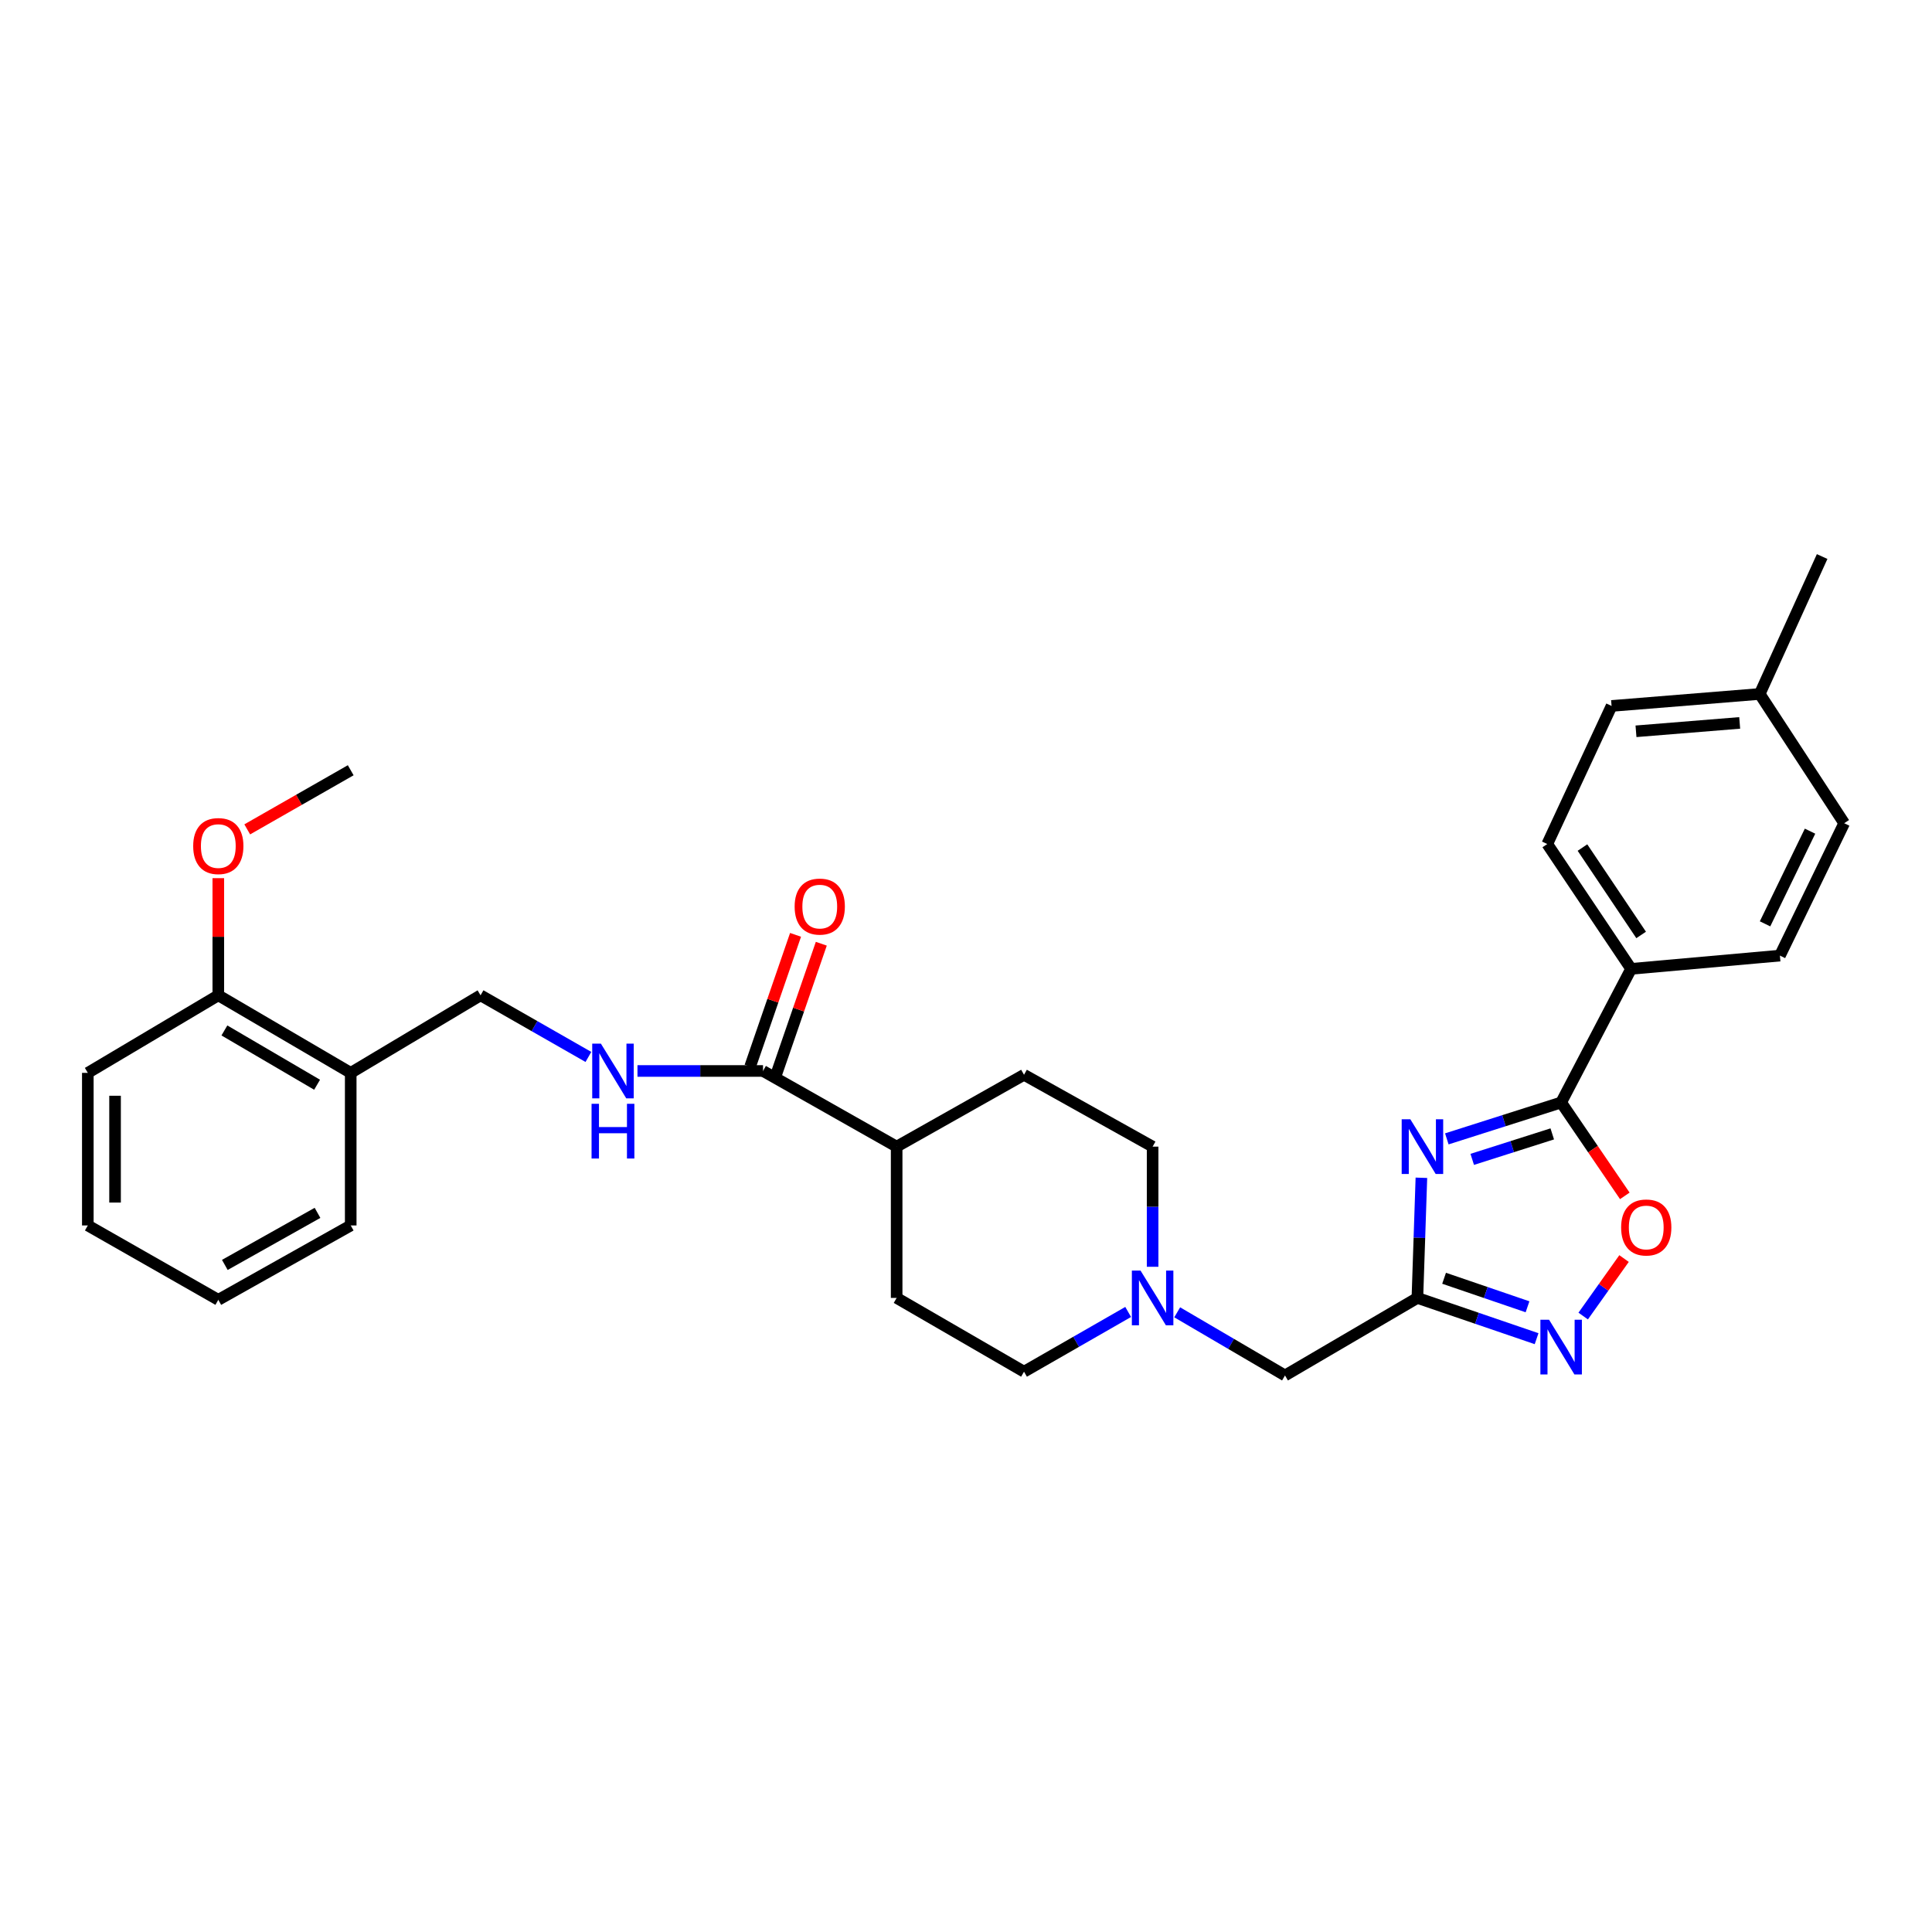 <?xml version='1.0' encoding='iso-8859-1'?>
<svg version='1.1' baseProfile='full'
              xmlns='http://www.w3.org/2000/svg'
                      xmlns:rdkit='http://www.rdkit.org/xml'
                      xmlns:xlink='http://www.w3.org/1999/xlink'
                  xml:space='preserve'
width='1000px' height='1000px' viewBox='0 0 1000 1000'>
<!-- END OF HEADER -->
<rect style='opacity:1.0;fill:#FFFFFF;stroke:none' width='1000' height='1000' x='0' y='0'> </rect>
<path class='bond-0' d='M 735.712,609.617 L 734.676,640.71' style='fill:none;fill-rule:evenodd;stroke:#0000FF;stroke-width:6px;stroke-linecap:butt;stroke-linejoin:miter;stroke-opacity:1' />
<path class='bond-0' d='M 734.676,640.71 L 733.641,671.802' style='fill:none;fill-rule:evenodd;stroke:#000000;stroke-width:6px;stroke-linecap:butt;stroke-linejoin:miter;stroke-opacity:1' />
<path class='bond-1' d='M 748.873,589.48 L 778.458,580.061' style='fill:none;fill-rule:evenodd;stroke:#0000FF;stroke-width:6px;stroke-linecap:butt;stroke-linejoin:miter;stroke-opacity:1' />
<path class='bond-1' d='M 778.458,580.061 L 808.043,570.643' style='fill:none;fill-rule:evenodd;stroke:#000000;stroke-width:6px;stroke-linecap:butt;stroke-linejoin:miter;stroke-opacity:1' />
<path class='bond-1' d='M 762.025,600.089 L 782.735,593.496' style='fill:none;fill-rule:evenodd;stroke:#0000FF;stroke-width:6px;stroke-linecap:butt;stroke-linejoin:miter;stroke-opacity:1' />
<path class='bond-1' d='M 782.735,593.496 L 803.444,586.903' style='fill:none;fill-rule:evenodd;stroke:#000000;stroke-width:6px;stroke-linecap:butt;stroke-linejoin:miter;stroke-opacity:1' />
<path class='bond-2' d='M 733.641,671.802 L 764.489,682.35' style='fill:none;fill-rule:evenodd;stroke:#000000;stroke-width:6px;stroke-linecap:butt;stroke-linejoin:miter;stroke-opacity:1' />
<path class='bond-2' d='M 764.489,682.35 L 795.337,692.898' style='fill:none;fill-rule:evenodd;stroke:#0000FF;stroke-width:6px;stroke-linecap:butt;stroke-linejoin:miter;stroke-opacity:1' />
<path class='bond-2' d='M 747.457,661.626 L 769.051,669.009' style='fill:none;fill-rule:evenodd;stroke:#000000;stroke-width:6px;stroke-linecap:butt;stroke-linejoin:miter;stroke-opacity:1' />
<path class='bond-2' d='M 769.051,669.009 L 790.644,676.393' style='fill:none;fill-rule:evenodd;stroke:#0000FF;stroke-width:6px;stroke-linecap:butt;stroke-linejoin:miter;stroke-opacity:1' />
<path class='bond-9' d='M 733.641,671.802 L 665.113,711.936' style='fill:none;fill-rule:evenodd;stroke:#000000;stroke-width:6px;stroke-linecap:butt;stroke-linejoin:miter;stroke-opacity:1' />
<path class='bond-3' d='M 808.043,570.643 L 824.521,594.811' style='fill:none;fill-rule:evenodd;stroke:#000000;stroke-width:6px;stroke-linecap:butt;stroke-linejoin:miter;stroke-opacity:1' />
<path class='bond-3' d='M 824.521,594.811 L 840.998,618.98' style='fill:none;fill-rule:evenodd;stroke:#FF0000;stroke-width:6px;stroke-linecap:butt;stroke-linejoin:miter;stroke-opacity:1' />
<path class='bond-7' d='M 808.043,570.643 L 844.254,501.48' style='fill:none;fill-rule:evenodd;stroke:#000000;stroke-width:6px;stroke-linecap:butt;stroke-linejoin:miter;stroke-opacity:1' />
<path class='bond-30' d='M 819.457,681.181 L 830.031,666.302' style='fill:none;fill-rule:evenodd;stroke:#0000FF;stroke-width:6px;stroke-linecap:butt;stroke-linejoin:miter;stroke-opacity:1' />
<path class='bond-30' d='M 830.031,666.302 L 840.604,651.423' style='fill:none;fill-rule:evenodd;stroke:#FF0000;stroke-width:6px;stroke-linecap:butt;stroke-linejoin:miter;stroke-opacity:1' />
<path class='bond-4' d='M 394.94,554.335 L 464.103,593.499' style='fill:none;fill-rule:evenodd;stroke:#000000;stroke-width:6px;stroke-linecap:butt;stroke-linejoin:miter;stroke-opacity:1' />
<path class='bond-6' d='M 394.94,554.335 L 362.447,554.335' style='fill:none;fill-rule:evenodd;stroke:#000000;stroke-width:6px;stroke-linecap:butt;stroke-linejoin:miter;stroke-opacity:1' />
<path class='bond-6' d='M 362.447,554.335 L 329.953,554.335' style='fill:none;fill-rule:evenodd;stroke:#0000FF;stroke-width:6px;stroke-linecap:butt;stroke-linejoin:miter;stroke-opacity:1' />
<path class='bond-12' d='M 401.605,556.633 L 413.355,522.553' style='fill:none;fill-rule:evenodd;stroke:#000000;stroke-width:6px;stroke-linecap:butt;stroke-linejoin:miter;stroke-opacity:1' />
<path class='bond-12' d='M 413.355,522.553 L 425.104,488.473' style='fill:none;fill-rule:evenodd;stroke:#FF0000;stroke-width:6px;stroke-linecap:butt;stroke-linejoin:miter;stroke-opacity:1' />
<path class='bond-12' d='M 388.276,552.038 L 400.026,517.957' style='fill:none;fill-rule:evenodd;stroke:#000000;stroke-width:6px;stroke-linecap:butt;stroke-linejoin:miter;stroke-opacity:1' />
<path class='bond-12' d='M 400.026,517.957 L 411.775,483.877' style='fill:none;fill-rule:evenodd;stroke:#FF0000;stroke-width:6px;stroke-linecap:butt;stroke-linejoin:miter;stroke-opacity:1' />
<path class='bond-5' d='M 609.318,679.255 L 637.215,695.596' style='fill:none;fill-rule:evenodd;stroke:#0000FF;stroke-width:6px;stroke-linecap:butt;stroke-linejoin:miter;stroke-opacity:1' />
<path class='bond-5' d='M 637.215,695.596 L 665.113,711.936' style='fill:none;fill-rule:evenodd;stroke:#000000;stroke-width:6px;stroke-linecap:butt;stroke-linejoin:miter;stroke-opacity:1' />
<path class='bond-18' d='M 596.592,655.684 L 596.592,624.591' style='fill:none;fill-rule:evenodd;stroke:#0000FF;stroke-width:6px;stroke-linecap:butt;stroke-linejoin:miter;stroke-opacity:1' />
<path class='bond-18' d='M 596.592,624.591 L 596.592,593.499' style='fill:none;fill-rule:evenodd;stroke:#000000;stroke-width:6px;stroke-linecap:butt;stroke-linejoin:miter;stroke-opacity:1' />
<path class='bond-19' d='M 583.934,679.063 L 556.982,694.525' style='fill:none;fill-rule:evenodd;stroke:#0000FF;stroke-width:6px;stroke-linecap:butt;stroke-linejoin:miter;stroke-opacity:1' />
<path class='bond-19' d='M 556.982,694.525 L 530.03,709.986' style='fill:none;fill-rule:evenodd;stroke:#000000;stroke-width:6px;stroke-linecap:butt;stroke-linejoin:miter;stroke-opacity:1' />
<path class='bond-11' d='M 304.558,547.07 L 276.647,531.121' style='fill:none;fill-rule:evenodd;stroke:#0000FF;stroke-width:6px;stroke-linecap:butt;stroke-linejoin:miter;stroke-opacity:1' />
<path class='bond-11' d='M 276.647,531.121 L 248.736,515.172' style='fill:none;fill-rule:evenodd;stroke:#000000;stroke-width:6px;stroke-linecap:butt;stroke-linejoin:miter;stroke-opacity:1' />
<path class='bond-14' d='M 844.254,501.48 L 800.868,436.861' style='fill:none;fill-rule:evenodd;stroke:#000000;stroke-width:6px;stroke-linecap:butt;stroke-linejoin:miter;stroke-opacity:1' />
<path class='bond-14' d='M 849.451,483.929 L 819.082,438.695' style='fill:none;fill-rule:evenodd;stroke:#000000;stroke-width:6px;stroke-linecap:butt;stroke-linejoin:miter;stroke-opacity:1' />
<path class='bond-15' d='M 844.254,501.48 L 921.28,494.619' style='fill:none;fill-rule:evenodd;stroke:#000000;stroke-width:6px;stroke-linecap:butt;stroke-linejoin:miter;stroke-opacity:1' />
<path class='bond-8' d='M 181.532,555.314 L 248.736,515.172' style='fill:none;fill-rule:evenodd;stroke:#000000;stroke-width:6px;stroke-linecap:butt;stroke-linejoin:miter;stroke-opacity:1' />
<path class='bond-13' d='M 181.532,555.314 L 112.996,515.172' style='fill:none;fill-rule:evenodd;stroke:#000000;stroke-width:6px;stroke-linecap:butt;stroke-linejoin:miter;stroke-opacity:1' />
<path class='bond-13' d='M 164.126,561.459 L 116.15,533.359' style='fill:none;fill-rule:evenodd;stroke:#000000;stroke-width:6px;stroke-linecap:butt;stroke-linejoin:miter;stroke-opacity:1' />
<path class='bond-24' d='M 181.532,555.314 L 181.532,634.291' style='fill:none;fill-rule:evenodd;stroke:#000000;stroke-width:6px;stroke-linecap:butt;stroke-linejoin:miter;stroke-opacity:1' />
<path class='bond-10' d='M 464.103,593.499 L 464.103,671.802' style='fill:none;fill-rule:evenodd;stroke:#000000;stroke-width:6px;stroke-linecap:butt;stroke-linejoin:miter;stroke-opacity:1' />
<path class='bond-32' d='M 464.103,593.499 L 530.03,556.309' style='fill:none;fill-rule:evenodd;stroke:#000000;stroke-width:6px;stroke-linecap:butt;stroke-linejoin:miter;stroke-opacity:1' />
<path class='bond-23' d='M 112.996,515.172 L 112.996,484.853' style='fill:none;fill-rule:evenodd;stroke:#000000;stroke-width:6px;stroke-linecap:butt;stroke-linejoin:miter;stroke-opacity:1' />
<path class='bond-23' d='M 112.996,484.853 L 112.996,454.533' style='fill:none;fill-rule:evenodd;stroke:#FF0000;stroke-width:6px;stroke-linecap:butt;stroke-linejoin:miter;stroke-opacity:1' />
<path class='bond-25' d='M 112.996,515.172 L 45.455,555.314' style='fill:none;fill-rule:evenodd;stroke:#000000;stroke-width:6px;stroke-linecap:butt;stroke-linejoin:miter;stroke-opacity:1' />
<path class='bond-20' d='M 800.868,436.861 L 834.149,365.396' style='fill:none;fill-rule:evenodd;stroke:#000000;stroke-width:6px;stroke-linecap:butt;stroke-linejoin:miter;stroke-opacity:1' />
<path class='bond-21' d='M 921.28,494.619 L 954.545,426.091' style='fill:none;fill-rule:evenodd;stroke:#000000;stroke-width:6px;stroke-linecap:butt;stroke-linejoin:miter;stroke-opacity:1' />
<path class='bond-21' d='M 913.586,478.183 L 936.872,430.213' style='fill:none;fill-rule:evenodd;stroke:#000000;stroke-width:6px;stroke-linecap:butt;stroke-linejoin:miter;stroke-opacity:1' />
<path class='bond-16' d='M 530.03,556.309 L 596.592,593.499' style='fill:none;fill-rule:evenodd;stroke:#000000;stroke-width:6px;stroke-linecap:butt;stroke-linejoin:miter;stroke-opacity:1' />
<path class='bond-17' d='M 464.103,671.802 L 530.03,709.986' style='fill:none;fill-rule:evenodd;stroke:#000000;stroke-width:6px;stroke-linecap:butt;stroke-linejoin:miter;stroke-opacity:1' />
<path class='bond-31' d='M 834.149,365.396 L 910.823,359.192' style='fill:none;fill-rule:evenodd;stroke:#000000;stroke-width:6px;stroke-linecap:butt;stroke-linejoin:miter;stroke-opacity:1' />
<path class='bond-31' d='M 846.788,378.518 L 900.459,374.176' style='fill:none;fill-rule:evenodd;stroke:#000000;stroke-width:6px;stroke-linecap:butt;stroke-linejoin:miter;stroke-opacity:1' />
<path class='bond-22' d='M 954.545,426.091 L 910.823,359.192' style='fill:none;fill-rule:evenodd;stroke:#000000;stroke-width:6px;stroke-linecap:butt;stroke-linejoin:miter;stroke-opacity:1' />
<path class='bond-26' d='M 910.823,359.192 L 943.141,288.064' style='fill:none;fill-rule:evenodd;stroke:#000000;stroke-width:6px;stroke-linecap:butt;stroke-linejoin:miter;stroke-opacity:1' />
<path class='bond-27' d='M 127.969,429.284 L 154.75,413.98' style='fill:none;fill-rule:evenodd;stroke:#FF0000;stroke-width:6px;stroke-linecap:butt;stroke-linejoin:miter;stroke-opacity:1' />
<path class='bond-27' d='M 154.75,413.98 L 181.532,398.677' style='fill:none;fill-rule:evenodd;stroke:#000000;stroke-width:6px;stroke-linecap:butt;stroke-linejoin:miter;stroke-opacity:1' />
<path class='bond-28' d='M 181.532,634.291 L 112.996,672.789' style='fill:none;fill-rule:evenodd;stroke:#000000;stroke-width:6px;stroke-linecap:butt;stroke-linejoin:miter;stroke-opacity:1' />
<path class='bond-28' d='M 164.346,627.773 L 116.371,654.722' style='fill:none;fill-rule:evenodd;stroke:#000000;stroke-width:6px;stroke-linecap:butt;stroke-linejoin:miter;stroke-opacity:1' />
<path class='bond-33' d='M 45.455,555.314 L 45.455,634.291' style='fill:none;fill-rule:evenodd;stroke:#000000;stroke-width:6px;stroke-linecap:butt;stroke-linejoin:miter;stroke-opacity:1' />
<path class='bond-33' d='M 59.553,567.161 L 59.553,622.445' style='fill:none;fill-rule:evenodd;stroke:#000000;stroke-width:6px;stroke-linecap:butt;stroke-linejoin:miter;stroke-opacity:1' />
<path class='bond-29' d='M 112.996,672.789 L 45.455,634.291' style='fill:none;fill-rule:evenodd;stroke:#000000;stroke-width:6px;stroke-linecap:butt;stroke-linejoin:miter;stroke-opacity:1' />
<path  class='atom-0' d='M 729.989 579.339
L 739.269 594.339
Q 740.189 595.819, 741.669 598.499
Q 743.149 601.179, 743.229 601.339
L 743.229 579.339
L 746.989 579.339
L 746.989 607.659
L 743.109 607.659
L 733.149 591.259
Q 731.989 589.339, 730.749 587.139
Q 729.549 584.939, 729.189 584.259
L 729.189 607.659
L 725.509 607.659
L 725.509 579.339
L 729.989 579.339
' fill='#0000FF'/>
<path  class='atom-3' d='M 801.783 683.082
L 811.063 698.082
Q 811.983 699.562, 813.463 702.242
Q 814.943 704.922, 815.023 705.082
L 815.023 683.082
L 818.783 683.082
L 818.783 711.402
L 814.903 711.402
L 804.943 695.002
Q 803.783 693.082, 802.543 690.882
Q 801.343 688.682, 800.983 688.002
L 800.983 711.402
L 797.303 711.402
L 797.303 683.082
L 801.783 683.082
' fill='#0000FF'/>
<path  class='atom-4' d='M 839.094 635.335
Q 839.094 628.535, 842.454 624.735
Q 845.814 620.935, 852.094 620.935
Q 858.374 620.935, 861.734 624.735
Q 865.094 628.535, 865.094 635.335
Q 865.094 642.215, 861.694 646.135
Q 858.294 650.015, 852.094 650.015
Q 845.854 650.015, 842.454 646.135
Q 839.094 642.255, 839.094 635.335
M 852.094 646.815
Q 856.414 646.815, 858.734 643.935
Q 861.094 641.015, 861.094 635.335
Q 861.094 629.775, 858.734 626.975
Q 856.414 624.135, 852.094 624.135
Q 847.774 624.135, 845.414 626.935
Q 843.094 629.735, 843.094 635.335
Q 843.094 641.055, 845.414 643.935
Q 847.774 646.815, 852.094 646.815
' fill='#FF0000'/>
<path  class='atom-6' d='M 590.332 657.642
L 599.612 672.642
Q 600.532 674.122, 602.012 676.802
Q 603.492 679.482, 603.572 679.642
L 603.572 657.642
L 607.332 657.642
L 607.332 685.962
L 603.452 685.962
L 593.492 669.562
Q 592.332 667.642, 591.092 665.442
Q 589.892 663.242, 589.532 662.562
L 589.532 685.962
L 585.852 685.962
L 585.852 657.642
L 590.332 657.642
' fill='#0000FF'/>
<path  class='atom-7' d='M 311.012 540.175
L 320.292 555.175
Q 321.212 556.655, 322.692 559.335
Q 324.172 562.015, 324.252 562.175
L 324.252 540.175
L 328.012 540.175
L 328.012 568.495
L 324.132 568.495
L 314.172 552.095
Q 313.012 550.175, 311.772 547.975
Q 310.572 545.775, 310.212 545.095
L 310.212 568.495
L 306.532 568.495
L 306.532 540.175
L 311.012 540.175
' fill='#0000FF'/>
<path  class='atom-7' d='M 306.192 571.327
L 310.032 571.327
L 310.032 583.367
L 324.512 583.367
L 324.512 571.327
L 328.352 571.327
L 328.352 599.647
L 324.512 599.647
L 324.512 586.567
L 310.032 586.567
L 310.032 599.647
L 306.192 599.647
L 306.192 571.327
' fill='#0000FF'/>
<path  class='atom-13' d='M 411.305 469.243
Q 411.305 462.443, 414.665 458.643
Q 418.025 454.843, 424.305 454.843
Q 430.585 454.843, 433.945 458.643
Q 437.305 462.443, 437.305 469.243
Q 437.305 476.123, 433.905 480.043
Q 430.505 483.923, 424.305 483.923
Q 418.065 483.923, 414.665 480.043
Q 411.305 476.163, 411.305 469.243
M 424.305 480.723
Q 428.625 480.723, 430.945 477.843
Q 433.305 474.923, 433.305 469.243
Q 433.305 463.683, 430.945 460.883
Q 428.625 458.043, 424.305 458.043
Q 419.985 458.043, 417.625 460.843
Q 415.305 463.643, 415.305 469.243
Q 415.305 474.963, 417.625 477.843
Q 419.985 480.723, 424.305 480.723
' fill='#FF0000'/>
<path  class='atom-24' d='M 99.996 437.92
Q 99.996 431.12, 103.356 427.32
Q 106.716 423.52, 112.996 423.52
Q 119.276 423.52, 122.636 427.32
Q 125.996 431.12, 125.996 437.92
Q 125.996 444.8, 122.596 448.72
Q 119.196 452.6, 112.996 452.6
Q 106.756 452.6, 103.356 448.72
Q 99.996 444.84, 99.996 437.92
M 112.996 449.4
Q 117.316 449.4, 119.636 446.52
Q 121.996 443.6, 121.996 437.92
Q 121.996 432.36, 119.636 429.56
Q 117.316 426.72, 112.996 426.72
Q 108.676 426.72, 106.316 429.52
Q 103.996 432.32, 103.996 437.92
Q 103.996 443.64, 106.316 446.52
Q 108.676 449.4, 112.996 449.4
' fill='#FF0000'/>
</svg>
